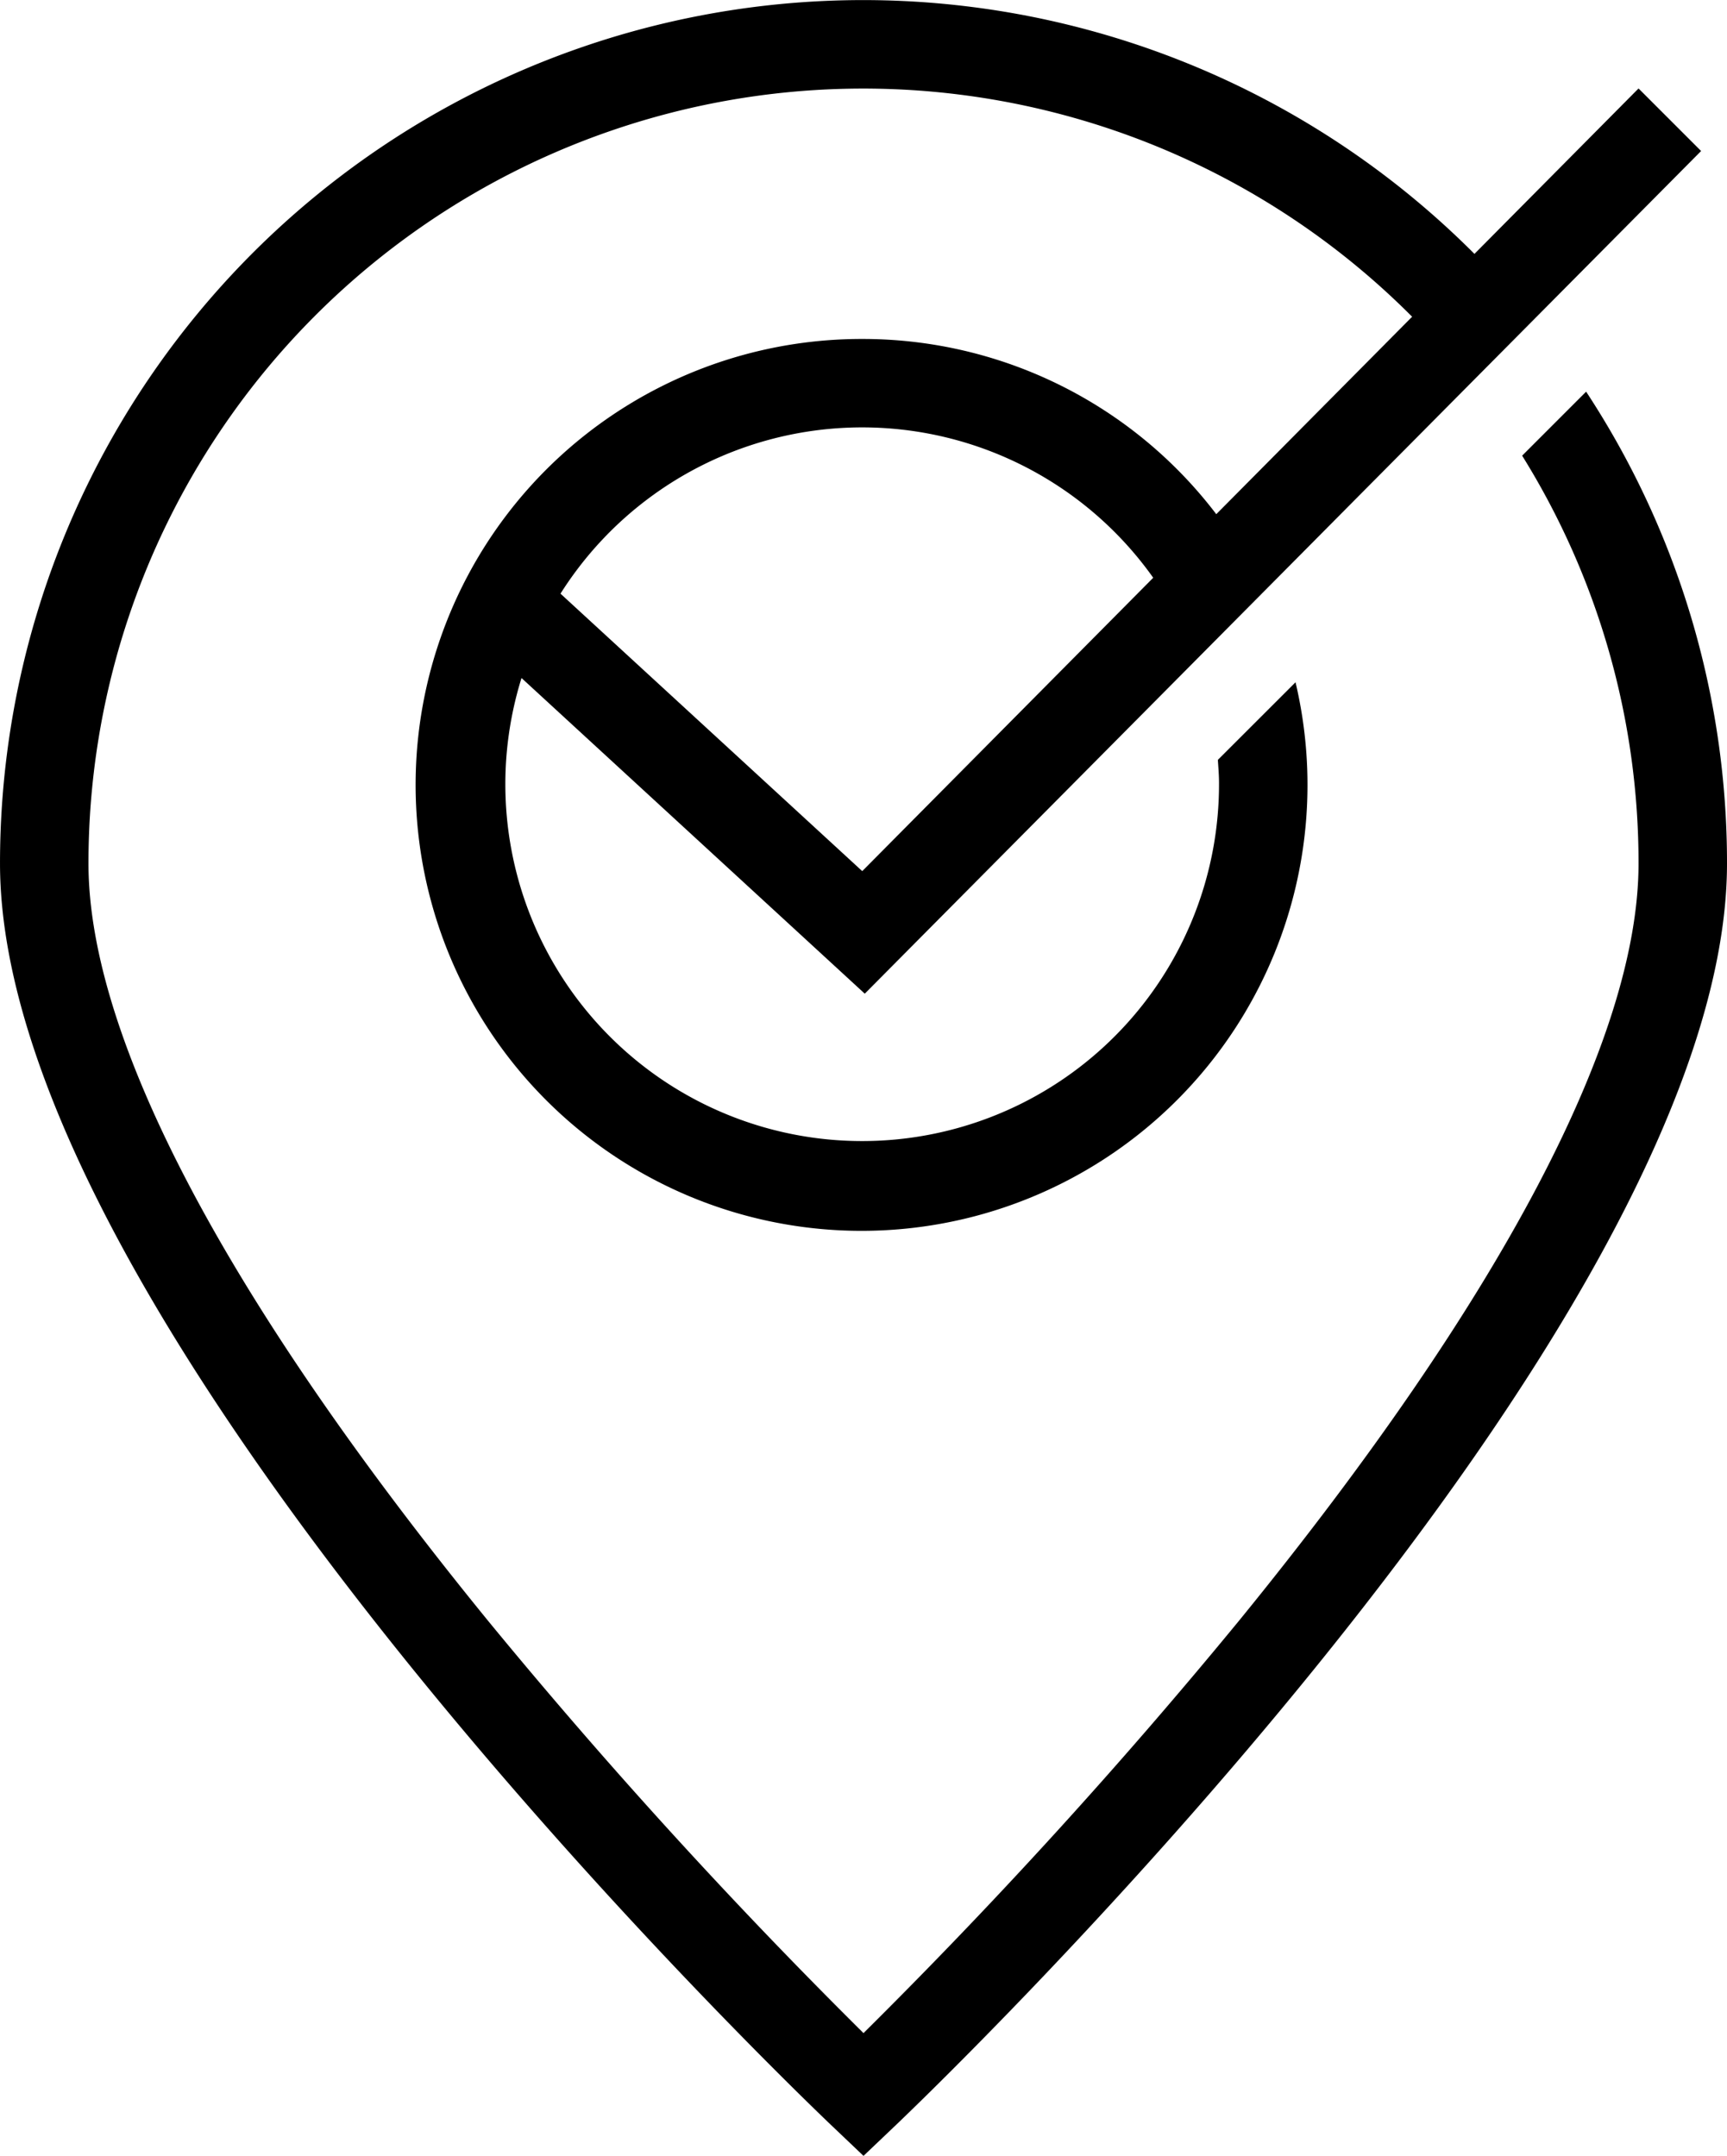 <svg xmlns="http://www.w3.org/2000/svg" width="126.856" height="158.361" viewBox="0 0 126.856 158.361">
    <g transform="translate(-9474.964 -7779.083)">
        <path
            d="M9586.772,7812.553a56.581,56.581,0,0,1,8.55,29.959c0,12.823-10.139,32.044-29.317,55.583a400.732,400.732,0,0,1-27.613,30.327,400.945,400.945,0,0,1-27.613-30.327c-19.179-23.539-29.316-42.76-29.316-55.583a56.9,56.9,0,0,1,101.508-35.346l4.625-4.625a63.4,63.4,0,0,0-112.631,39.971c0,34.238,58.69,90.428,61.189,92.8l2.238,2.129,2.238-2.129c2.5-2.375,61.19-58.565,61.19-92.8a63.037,63.037,0,0,0-10.348-34.66Z"
            fill="currentColor" />
        <path
            d="M9538.392,7803.982a32.756,32.756,0,1,0,31.734,25.217l-5.705,5.7c.036.562.085,1.12.085,1.691a26.211,26.211,0,1,1-1.721-9.244l4.932-4.932A32.621,32.621,0,0,0,9538.392,7803.982Z"
            fill="currentColor" />
        <path d="M9538.485,7852.073l-27.229-25.039,4.4-4.784,22.643,20.821,57.023-57.49,4.595,4.595Z"
            fill="currentColor" />
    </g>
</svg>